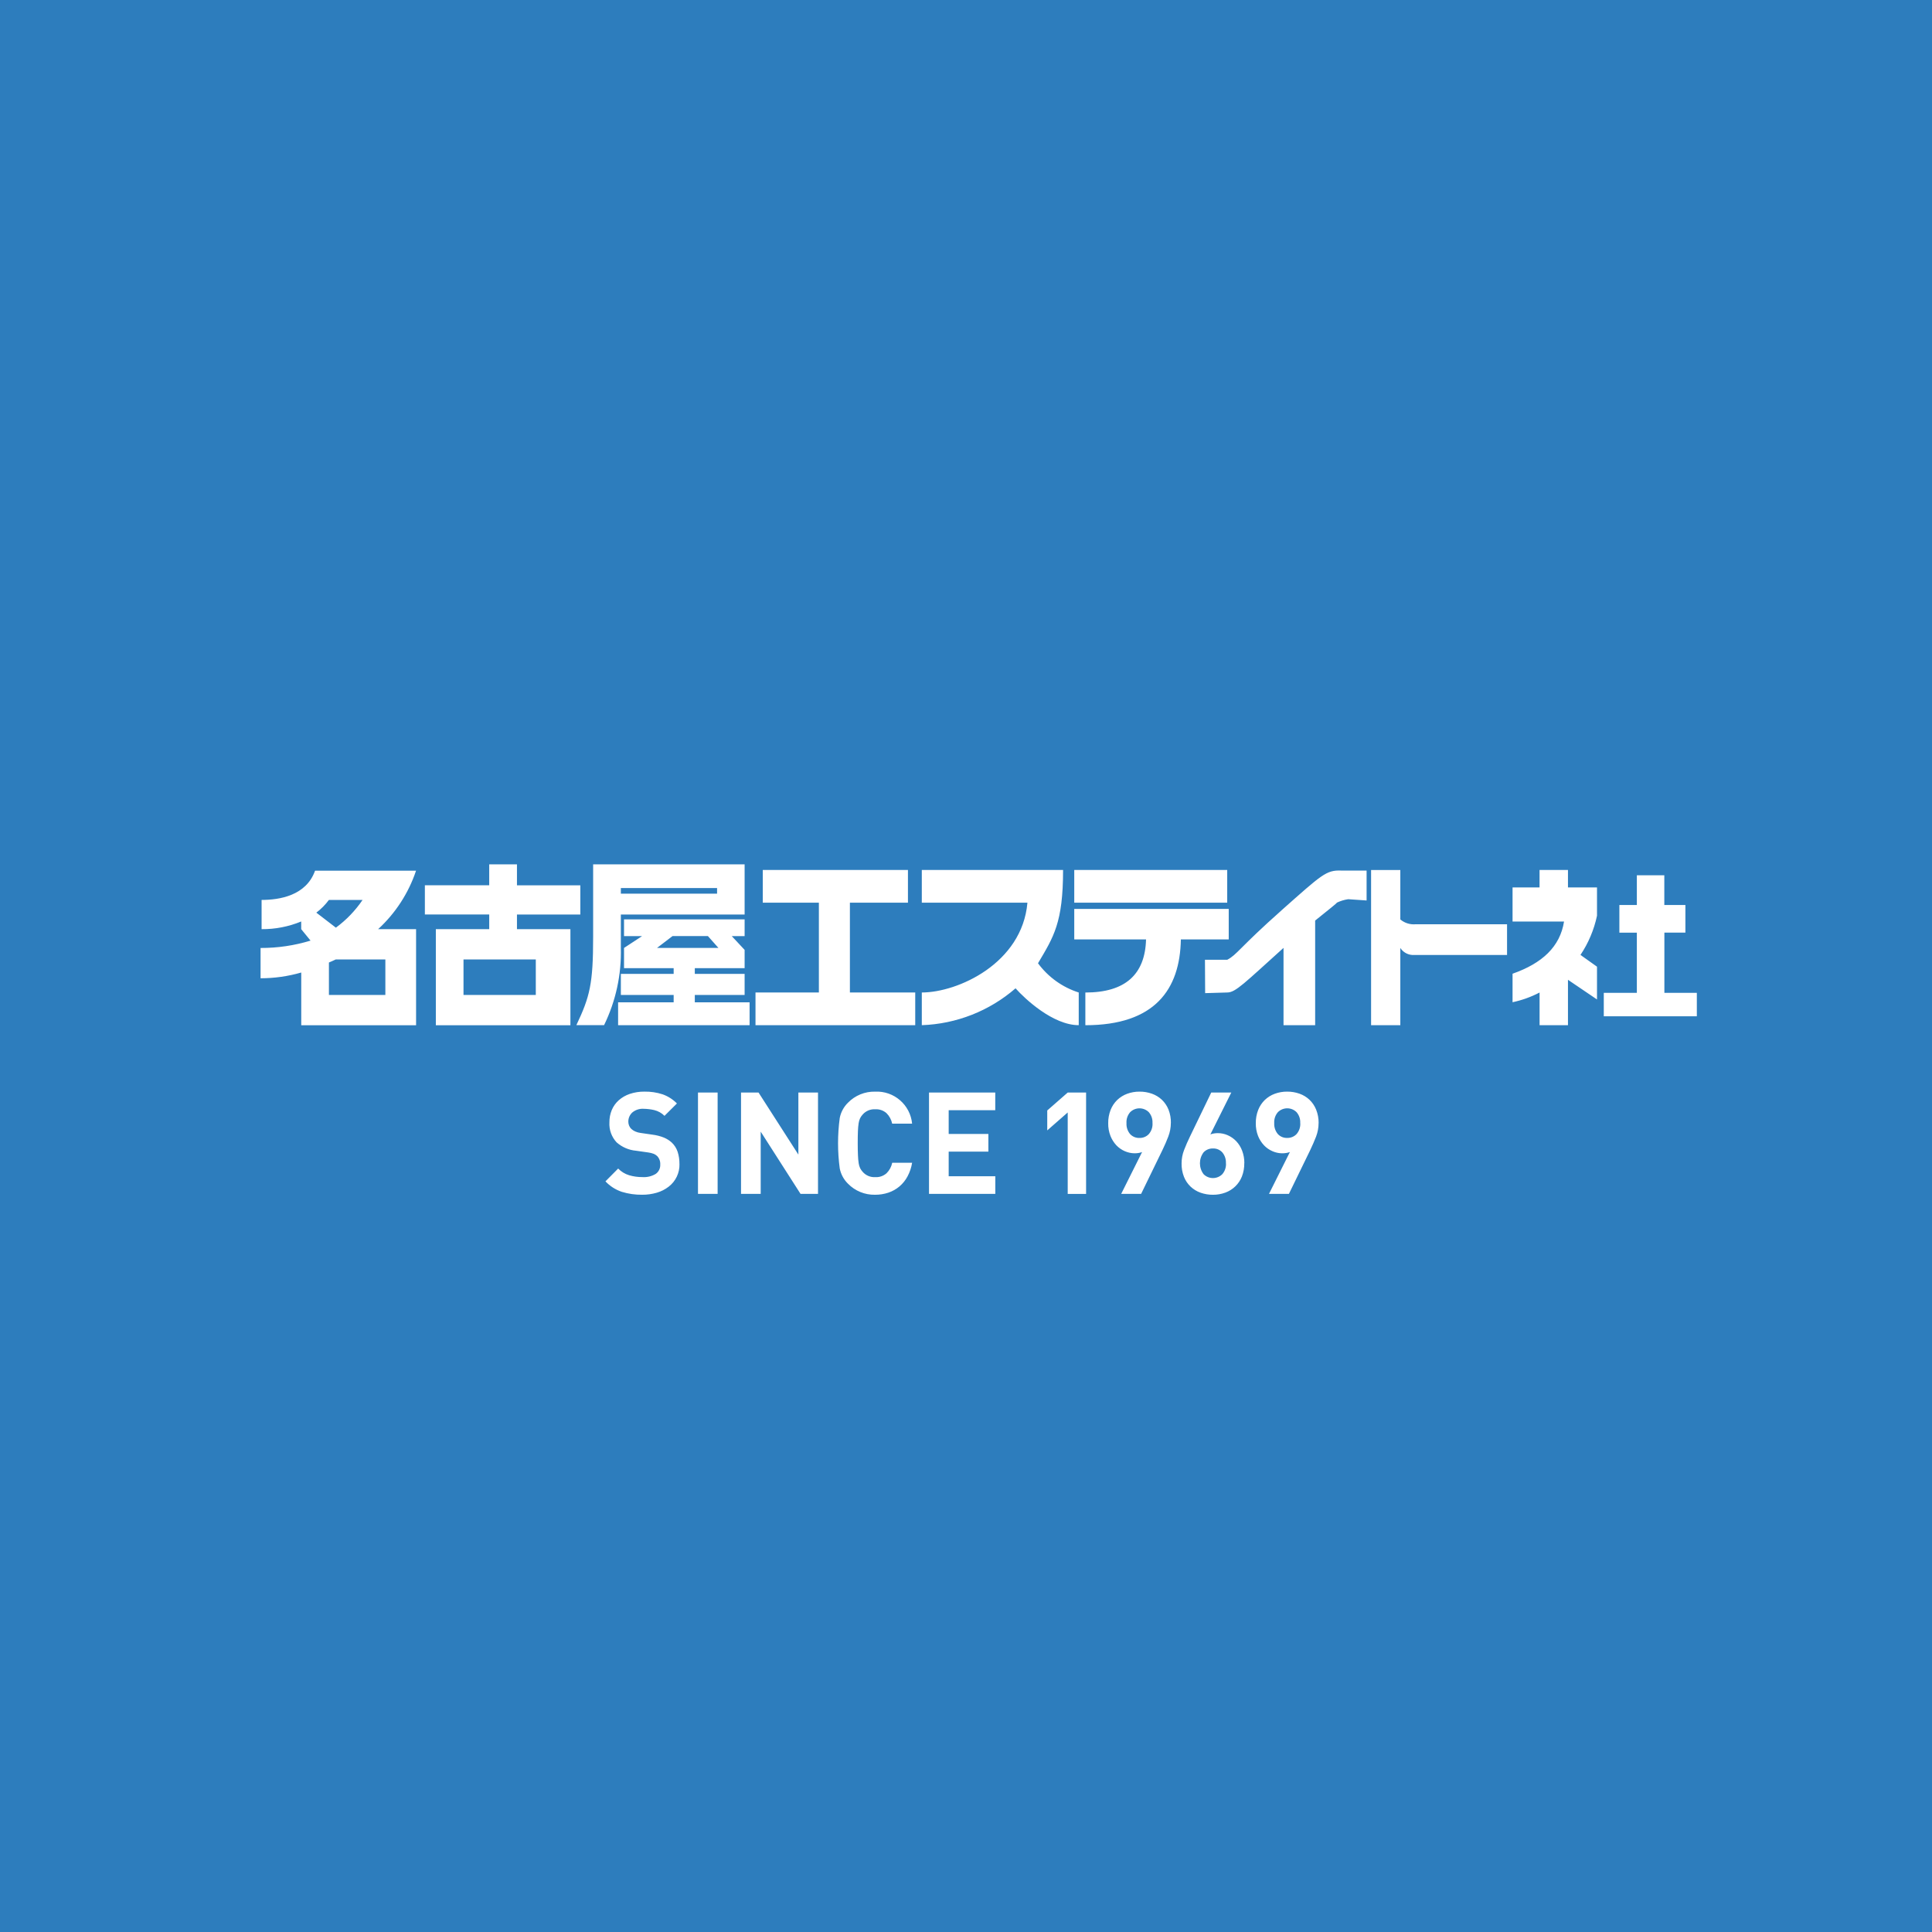 <?xml version="1.0" encoding="utf-8"?>
<!-- Generator: Adobe Illustrator 16.0.0, SVG Export Plug-In . SVG Version: 6.00 Build 0)  -->
<!DOCTYPE svg PUBLIC "-//W3C//DTD SVG 1.1//EN" "http://www.w3.org/Graphics/SVG/1.1/DTD/svg11.dtd">
<svg version="1.1" id="レイヤー_1" xmlns="http://www.w3.org/2000/svg" xmlns:xlink="http://www.w3.org/1999/xlink" x="0px"
	 y="0px" width="152px" height="152px" viewBox="0 0 152 152" enable-background="new 0 0 152 152" xml:space="preserve">
<rect fill="#2D7DBD" width="152" height="152"/>
<g>
	<defs>
		<rect id="SVGID_1_" width="152" height="152"/>
	</defs>
	<clipPath id="SVGID_2_">
		<use xlink:href="#SVGID_1_"  overflow="visible"/>
	</clipPath>
	<path clip-path="url(#SVGID_2_)" fill="#FFFFFF" d="M130.945,78.112v-4.738h1.654v-2.172h-1.659v-2.34h-2.161v2.34h-1.375v2.174
		h1.375v4.736h-2.601v1.843h7.321v-1.843H130.945z M40.672,71.952h4.985v-2.299h-4.985v-1.651h-2.183v1.646h-5.062v2.3h5.063v1.154
		h-4.2v7.56h10.587v-7.56h-4.205V71.952L40.672,71.952z M42.154,75.486v2.792h-5.688v-2.793L42.154,75.486L42.154,75.486z
		 M24.787,68.502c-0.7,1.971-2.809,2.3-4.206,2.3v2.3c1.068,0.009,2.128-0.197,3.116-0.605v0.605l0.735,0.9
		c-1.274,0.39-2.599,0.585-3.932,0.58v2.384c1.083-0.001,2.16-0.153,3.2-0.453v4.148h9.035v-7.559h-2.986
		c1.367-1.256,2.394-2.839,2.983-4.6H24.787z M25.877,70.802h2.648c-0.57,0.842-1.28,1.58-2.1,2.182l-1.538-1.182
		C25.263,71.518,25.596,71.181,25.877,70.802 M30.318,75.485v2.792h-4.44v-2.552c0.174-0.081,0.361-0.149,0.535-0.24H30.318z
		 M48.846,71.951h9.737v-3.949H46.665v5.7c0,3.71-0.257,4.707-1.32,6.953h2.18c0.923-1.891,1.375-3.976,1.32-6.079L48.846,71.951
		L48.846,71.951z M48.846,69.868h7.57v0.44h-7.57V69.868z M54.664,78.277h3.919V76.62h-3.919v-0.451h3.919v-1.437l-1.013-1.085
		h1.013v-1.314h-9.488v1.314h1.423l-1.423,0.932v1.59H53v0.451h-4.154v1.657H53v0.58h-4.371v1.8h10.345v-1.8h-4.31V78.277z
		 M51.692,74.577l1.22-0.932h2.782l0.827,0.932H51.692z M66.866,71.018h4.567v-2.572H60.011v2.574h4.414v7.065h-4.986v2.572h12.567
		v-2.572h-5.14v-7.065V71.018z M81.666,75.783c1.232-2.079,1.971-3.19,1.971-7.338H72.523v2.574h8.31
		c-0.414,4.765-5.468,7.065-8.31,7.065v2.572c2.718-0.094,5.321-1.117,7.375-2.9c0.728,0.821,2.944,2.9,4.971,2.9v-2.571
		c-1.284-0.41-2.405-1.215-3.205-2.301L81.666,75.783z M96.554,68.445H84.517v2.574h12.034v-2.573L96.554,68.445z M96.672,71.51
		H84.517v2.4h5.648c-0.076,2.761-1.638,4.177-4.775,4.177v2.572c5.471,0,7.446-2.819,7.514-6.749h3.766v-2.4H96.672z
		 M100.824,71.621c-3.333,2.957-3.491,3.48-4.271,3.889H94.8l0.015,2.625l1.737-0.051c0.659,0,1.358-0.745,4.429-3.509v6.081h2.489
		v-8.231c0.95-0.773,1.771-1.406,1.7-1.406c0.284-0.136,0.588-0.228,0.9-0.274l1.447,0.1v-2.353h-1.985
		c-1.194-0.047-1.518,0.299-4.711,3.129L100.824,71.621z M110.17,72.333v-3.886h-2.3v12.212h2.3v-6.079
		c0.204,0.317,0.544,0.521,0.92,0.551h7.477v-2.413h-7.217c-0.429,0.033-0.854-0.105-1.183-0.384L110.17,72.333z M123.357,68.445
		h-2.233v1.373H119v2.684h4.05c-0.315,1.984-1.716,3.285-4.05,4.105v2.244c0.74-0.158,1.455-0.415,2.126-0.765v2.572h2.234v-3.573
		l2.284,1.548v-2.579l-1.3-0.925c0.626-0.936,1.067-1.983,1.3-3.083v-2.228h-2.284v-1.373L123.357,68.445z M53.458,91.575
		c0.019,0.698-0.297,1.362-0.85,1.787c-0.277,0.214-0.592,0.373-0.928,0.472c-0.375,0.11-0.765,0.165-1.156,0.162
		c-0.543,0.008-1.085-0.069-1.605-0.229c-0.49-0.165-0.931-0.447-1.285-0.824l1-1.008c0.239,0.247,0.537,0.429,0.866,0.528
		c0.339,0.099,0.691,0.147,1.045,0.145c0.366,0.024,0.73-0.063,1.045-0.252c0.237-0.167,0.371-0.444,0.355-0.733
		c0.016-0.249-0.072-0.492-0.244-0.673c-0.08-0.073-0.172-0.132-0.272-0.174c-0.138-0.051-0.282-0.087-0.428-0.106l-0.956-0.136
		c-0.569-0.049-1.107-0.281-1.534-0.66c-0.394-0.424-0.599-0.991-0.566-1.568c-0.005-0.336,0.059-0.67,0.188-0.98
		c0.123-0.291,0.309-0.551,0.545-0.762c0.253-0.223,0.548-0.393,0.867-0.5c0.373-0.125,0.763-0.186,1.156-0.181
		c0.487-0.009,0.971,0.063,1.434,0.214c0.423,0.152,0.806,0.396,1.122,0.717l-0.978,0.975c-0.222-0.223-0.501-0.379-0.806-0.453
		c-0.268-0.063-0.542-0.097-0.817-0.101c-0.335-0.026-0.667,0.081-0.923,0.3c-0.194,0.186-0.303,0.443-0.3,0.713
		c0,0.103,0.019,0.204,0.056,0.3c0.039,0.101,0.099,0.192,0.177,0.268c0.091,0.083,0.194,0.15,0.306,0.2
		c0.136,0.061,0.28,0.1,0.428,0.118l0.933,0.135c0.309,0.038,0.611,0.115,0.9,0.23c0.224,0.093,0.431,0.223,0.611,0.385
		c0.214,0.201,0.374,0.451,0.467,0.729c0.101,0.312,0.149,0.64,0.144,0.968L53.458,91.575z M54.914,93.928v-7.973h1.545v7.975
		h-1.548L54.914,93.928z M62.982,93.928l-3.134-4.896v4.896H58.3v-7.973h1.378l3.134,4.883v-4.883h1.545v7.975h-1.378L62.982,93.928
		z M71.4,92.552c-0.16,0.301-0.375,0.568-0.634,0.789c-0.256,0.216-0.55,0.381-0.866,0.488c-0.34,0.114-0.697,0.171-1.056,0.168
		c-0.801,0.017-1.574-0.299-2.133-0.873c-0.331-0.326-0.556-0.744-0.645-1.2c-0.177-1.315-0.177-2.649,0-3.965
		c0.089-0.456,0.314-0.875,0.645-1.2c0.559-0.575,1.332-0.892,2.133-0.874c1.489-0.074,2.772,1.035,2.916,2.518h-1.568
		c-0.065-0.312-0.219-0.598-0.444-0.822c-0.244-0.217-0.563-0.327-0.889-0.309c-0.376-0.022-0.741,0.13-0.989,0.414
		c-0.079,0.086-0.146,0.183-0.2,0.286c-0.059,0.124-0.098,0.256-0.117,0.392c-0.03,0.204-0.049,0.41-0.056,0.616
		c-0.011,0.25-0.016,0.568-0.016,0.958c0,0.389,0.006,0.711,0.019,0.965c0.007,0.206,0.026,0.412,0.056,0.616
		c0.019,0.136,0.058,0.269,0.117,0.393c0.054,0.104,0.121,0.199,0.2,0.285c0.248,0.284,0.613,0.438,0.989,0.414
		c0.326,0.02,0.645-0.092,0.889-0.308c0.226-0.225,0.38-0.511,0.444-0.823h1.565C71.701,91.854,71.579,92.216,71.4,92.552
		 M73.09,93.93v-7.975h5.212v1.389h-3.664v1.871h3.123v1.388h-3.123v1.938h3.668v1.389h-5.212H73.09z M84.002,93.93v-6.407
		l-1.61,1.411v-1.568l1.61-1.41h1.446v7.975H84.002z M92.116,88.352c-0.001,0.363-0.069,0.725-0.2,1.064
		c-0.13,0.343-0.283,0.697-0.461,1.063l-1.678,3.45h-1.568l1.645-3.293c-0.095,0.037-0.193,0.063-0.294,0.078
		c-0.097,0.015-0.195,0.021-0.294,0.021c-0.264-0.001-0.523-0.057-0.766-0.162c-0.252-0.108-0.479-0.266-0.668-0.464
		c-0.2-0.215-0.358-0.465-0.466-0.738c-0.124-0.319-0.185-0.658-0.178-1c-0.006-0.358,0.059-0.714,0.188-1.048
		c0.116-0.295,0.295-0.562,0.521-0.783c0.226-0.215,0.492-0.38,0.783-0.487c0.312-0.114,0.643-0.172,0.975-0.168
		c0.331-0.004,0.659,0.053,0.972,0.162c0.291,0.104,0.558,0.266,0.783,0.477c0.228,0.218,0.405,0.481,0.522,0.773
		c0.131,0.336,0.194,0.693,0.187,1.054H92.116z M90.671,88.362c0.02-0.314-0.083-0.624-0.289-0.862
		c-0.406-0.403-1.061-0.403-1.467,0c-0.206,0.238-0.31,0.548-0.289,0.862c-0.017,0.309,0.082,0.612,0.277,0.852
		c0.189,0.21,0.463,0.325,0.745,0.313c0.276,0.009,0.542-0.1,0.733-0.3c0.208-0.238,0.313-0.549,0.293-0.865H90.671z M97.894,91.51
		c0.006,0.36-0.058,0.718-0.188,1.053c-0.233,0.59-0.709,1.051-1.307,1.267c-0.311,0.113-0.64,0.171-0.972,0.168
		c-0.331,0.003-0.659-0.053-0.972-0.162c-0.292-0.103-0.559-0.265-0.784-0.477c-0.228-0.217-0.406-0.48-0.522-0.772
		c-0.131-0.335-0.195-0.693-0.188-1.054c0-0.363,0.067-0.725,0.2-1.063c0.133-0.344,0.288-0.698,0.466-1.064l1.667-3.449h1.578
		l-1.645,3.293c0.096-0.037,0.194-0.063,0.295-0.078c0.098-0.015,0.195-0.022,0.294-0.022c0.267,0,0.529,0.055,0.772,0.162
		c0.251,0.11,0.477,0.269,0.667,0.465c0.204,0.215,0.363,0.468,0.467,0.745c0.12,0.316,0.181,0.652,0.178,0.991L97.894,91.51z
		 M96.449,91.521c0.017-0.309-0.082-0.612-0.278-0.851c-0.189-0.211-0.461-0.326-0.744-0.314c-0.275-0.009-0.542,0.101-0.732,0.3
		c-0.387,0.511-0.387,1.216,0,1.726c0.405,0.403,1.061,0.403,1.467,0c0.206-0.237,0.311-0.546,0.292-0.859L96.449,91.521z
		 M103.74,88.351c0,0.363-0.066,0.725-0.195,1.064c-0.133,0.342-0.287,0.697-0.461,1.063l-1.679,3.45h-1.567l1.645-3.293
		c-0.096,0.037-0.197,0.063-0.3,0.078c-0.362,0.056-0.734,0.007-1.07-0.141c-0.252-0.108-0.479-0.265-0.668-0.464
		c-0.201-0.215-0.359-0.465-0.468-0.738c-0.123-0.319-0.183-0.659-0.177-1c-0.005-0.358,0.058-0.714,0.189-1.048
		c0.116-0.295,0.294-0.562,0.521-0.783c0.226-0.215,0.491-0.38,0.783-0.487c0.312-0.114,0.642-0.171,0.973-0.168
		c0.332-0.003,0.661,0.053,0.974,0.163c0.291,0.103,0.558,0.265,0.782,0.476c0.228,0.218,0.406,0.481,0.523,0.773
		c0.135,0.335,0.201,0.693,0.198,1.055L103.74,88.351z M102.294,88.361c0.021-0.314-0.082-0.624-0.288-0.862
		c-0.406-0.403-1.061-0.403-1.467,0c-0.206,0.238-0.31,0.548-0.289,0.862c-0.018,0.309,0.082,0.612,0.277,0.852
		c0.188,0.21,0.462,0.325,0.745,0.313c0.275,0.009,0.542-0.101,0.733-0.3c0.208-0.238,0.313-0.549,0.294-0.864L102.294,88.361z"/>
</g>
</svg>
